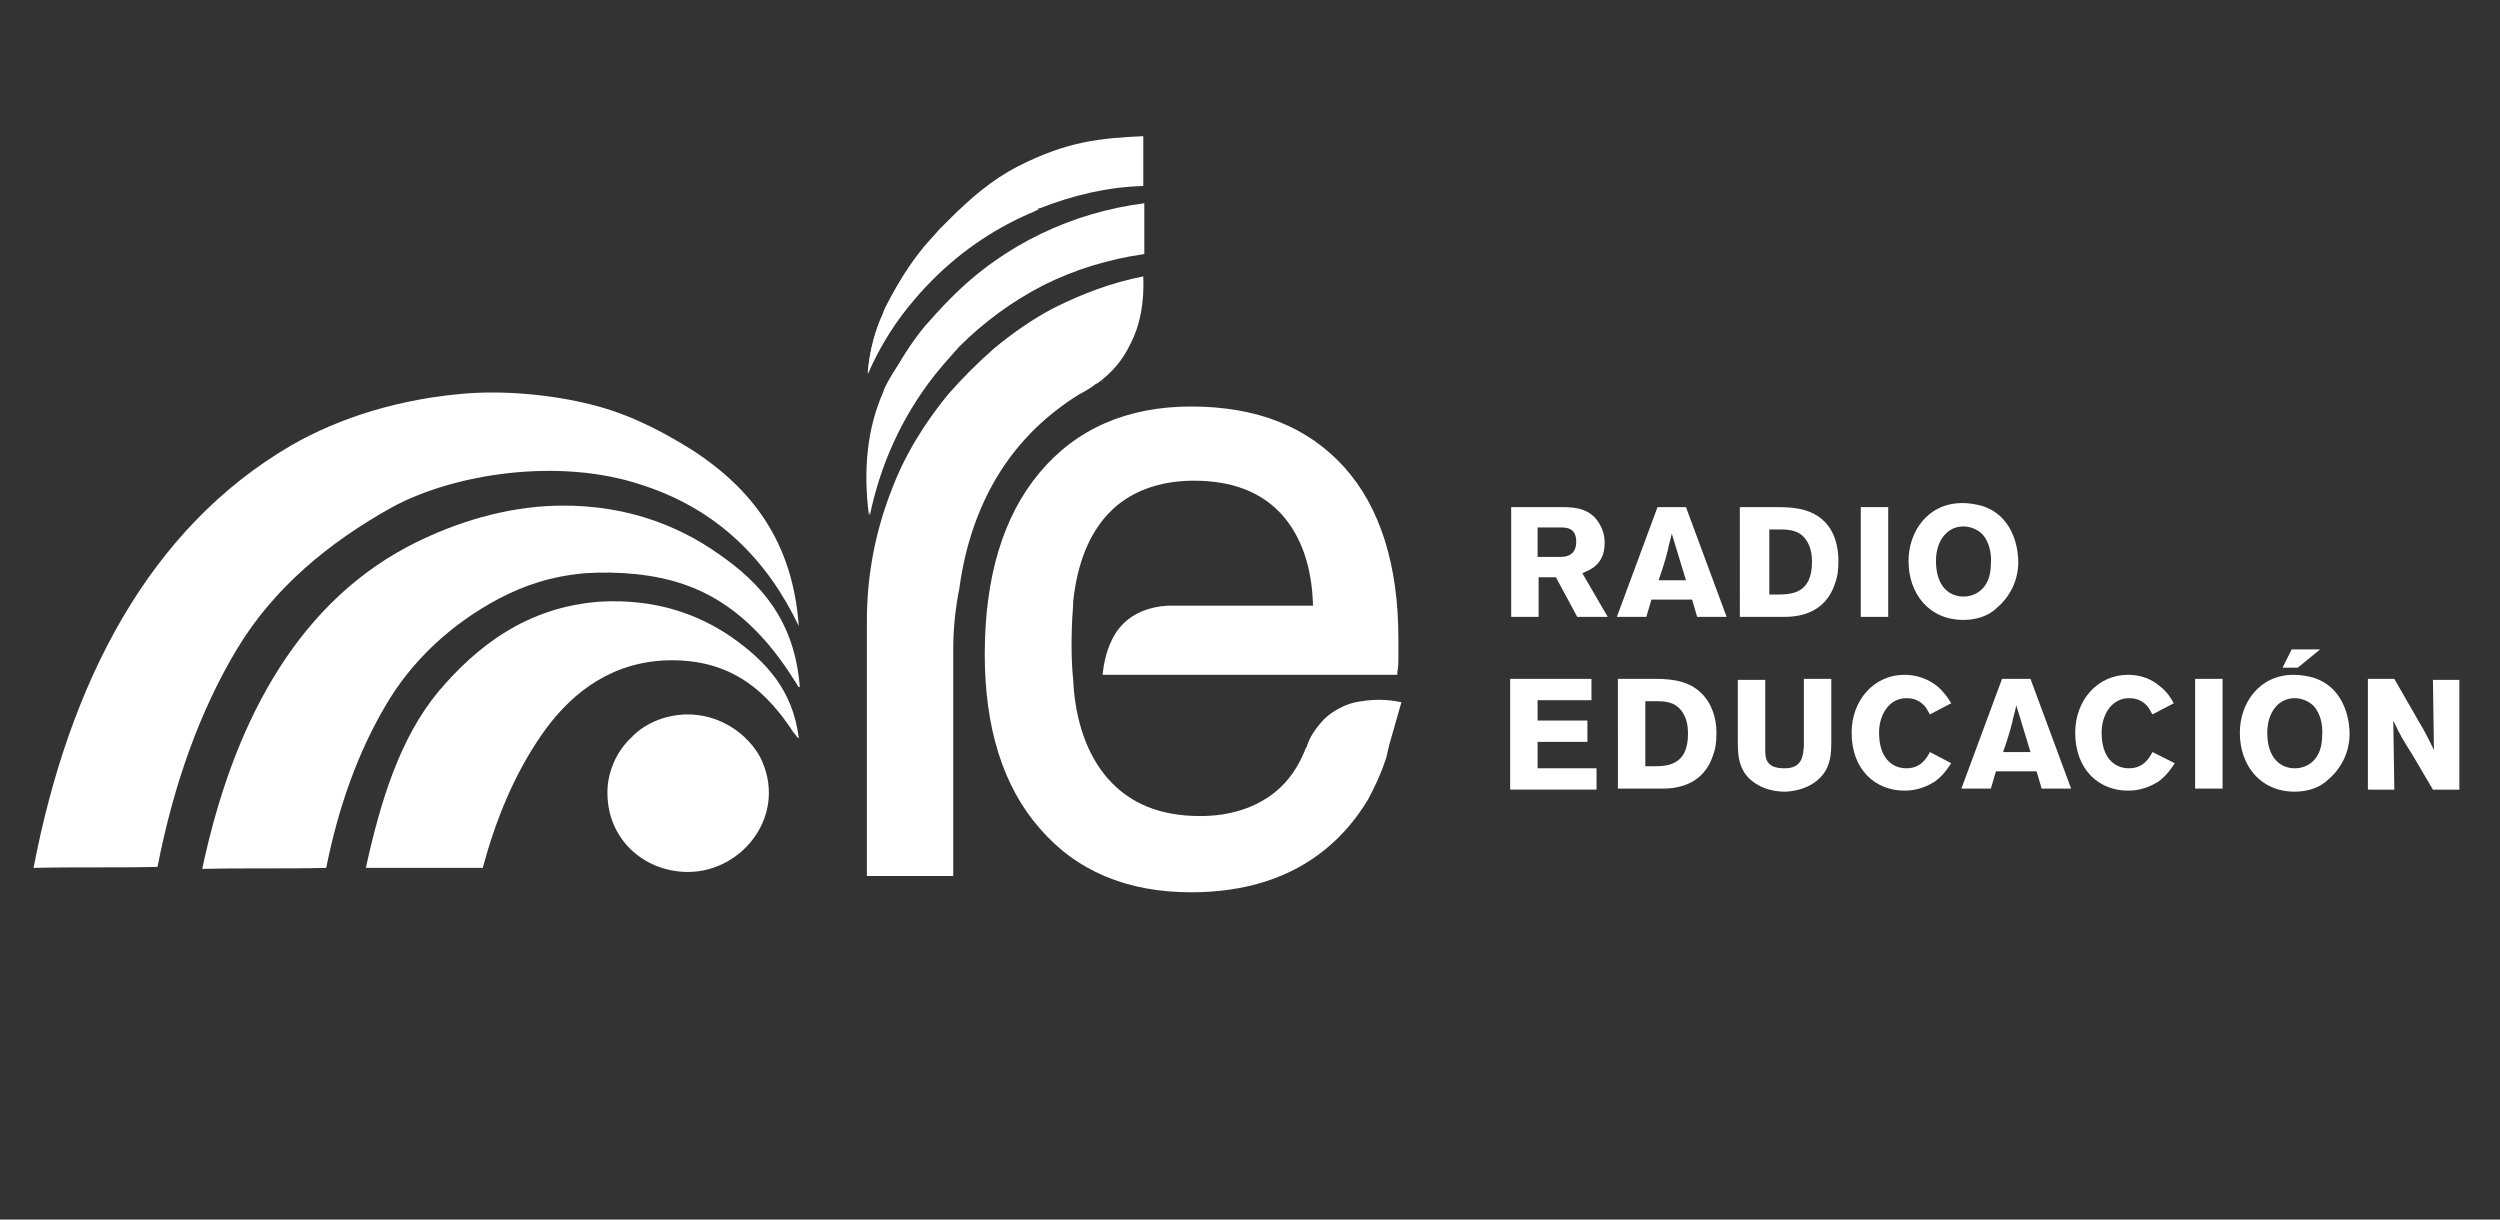 <?xml version="1.0" encoding="utf-8"?>
<!-- Generator: Adobe Illustrator 22.0.1, SVG Export Plug-In . SVG Version: 6.00 Build 0)  -->
<svg version="1.0" id="Capa_1" xmlns="http://www.w3.org/2000/svg" xmlns:xlink="http://www.w3.org/1999/xlink" x="0px" y="0px"
	 viewBox="0 0 246 120" style="enable-background:new 0 0 246 120;" xml:space="preserve">
<rect x="0" y="0" width="246" height="120" fill="#333333" stroke="none"/>
<style type="text/css">
	.st0{fill:#FFFFFF;}
	.st1{fill-rule:evenodd;clip-rule:evenodd;fill:#FFFFFF;}
	.st2{enable-background:new    ;}
	.st3{fill:url(#SVGID_1_);}
	.st4{fill:url(#SVGID_2_);}
	.st5{fill:none;}
</style>
<g>
	<g>
		<path class="st0" d="M148.6,49.9h4.9c1.1,0,2.5,0,3.5,1.1c0.5,0.6,0.9,1.4,0.9,2.4c0,2.2-1.5,2.7-2.2,3l2.5,4.3h-3l-2.1-3.9h-1.7
			v3.9h-2.7V49.9z M151.3,51.9v2.9h2.2c0.4,0,1.6,0,1.6-1.5c0-1.4-1-1.4-1.6-1.4H151.3z"/>
		<path class="st0" d="M165.9,49.9l4,10.8H167l-0.5-1.7h-4l-0.5,1.7h-2.9l4-10.8H165.9z M164.5,52.5c-0.1,0.6-0.3,1.1-0.4,1.7
			c-0.2,0.8-0.6,2.1-0.9,2.9h2.7L164.5,52.5z"/>
		<path class="st0" d="M171.3,49.9h3.4c1.3,0,3.3,0,4.7,1.3c1.1,1,1.5,2.5,1.5,4c0,0.9-0.1,1.6-0.3,2.1c-1,3.3-4,3.4-5.1,3.4h-4.3
			V49.9z M174.1,52.2v6.3h0.8c1.4,0,3.4-0.1,3.4-3.2c0-0.7-0.1-1.5-0.6-2.2c-0.7-1-1.8-1-2.6-1H174.1z"/>
		<path class="st0" d="M185.8,49.9v10.8h-2.7V49.9H185.8z"/>
		<path class="st0" d="M193.2,61c-3.4,0-5.4-2.6-5.4-5.8c0-2.9,1.9-5.7,5.3-5.7c0.6,0,1.3,0.1,2,0.3c3.3,1.1,3.5,4.7,3.5,5.5
			c0,1.9-0.9,3.5-2.1,4.5C195.6,60.7,194.3,61,193.2,61z M195.1,52.6c-0.5-0.5-1.2-0.8-1.9-0.8c-1.6,0-2.7,1.4-2.7,3.4
			c0,2.6,1.4,3.5,2.7,3.5c1.3,0,2.7-0.9,2.7-3.2C196,54.4,195.7,53.3,195.1,52.6z"/>
		<path class="st0" d="M148.6,66.8h8v2.1h-5.3v2h4.9v2.1h-4.9v2.6h5.8v2.1h-8.5V66.8z"/>
		<path class="st0" d="M159.2,66.8h3.4c1.3,0,3.3,0,4.7,1.3c1.1,1,1.6,2.5,1.6,4c0,0.9-0.1,1.6-0.3,2.1c-1,3.3-4,3.4-5.1,3.4h-4.3
			V66.8z M161.9,69.1v6.3h0.8c1.4,0,3.4-0.1,3.4-3.2c0-0.7-0.1-1.5-0.6-2.2c-0.7-1-1.8-1-2.6-1H161.9z"/>
		<path class="st0" d="M180.2,66.8v6c0,1,0,2.1-0.6,3.1c-1.2,1.9-3.6,2-4,2c-0.8,0-1.8-0.2-2.5-0.6c-2.1-1.1-2.1-3-2.1-4.4v-6h2.7
			v6.7c0,0.5,0,1,0.2,1.3c0.3,0.6,1.1,0.7,1.7,0.7c1.8,0,1.8-1.3,1.9-2.1v-6.7H180.2z"/>
		<path class="st0" d="M192,75.1c-0.4,0.6-0.8,1.2-1.6,1.8c-0.5,0.3-1.5,0.9-3,0.9c-2.9,0-5.2-2.1-5.2-5.7c0-3.2,2.2-5.7,5.2-5.7
			c1.2,0,2.3,0.4,3.2,1.1c0.7,0.6,1.1,1.2,1.4,1.7l-2.1,1.1c-0.2-0.3-0.3-0.7-0.8-1.1c-0.5-0.4-1-0.5-1.5-0.5
			c-1.7,0-2.7,1.6-2.7,3.4c0,2.4,1.2,3.5,2.7,3.5c1.4,0,2-1,2.3-1.6L192,75.1z"/>
		<path class="st0" d="M199.8,66.8l4,10.8h-2.9l-0.5-1.7h-4l-0.5,1.7H193l4-10.8H199.8z M198.4,69.4c-0.1,0.6-0.3,1.1-0.4,1.7
			c-0.2,0.8-0.6,2.1-0.9,2.9h2.7L198.4,69.4z"/>
		<path class="st0" d="M214,75.1c-0.4,0.6-0.8,1.2-1.6,1.8c-0.5,0.3-1.5,0.9-3,0.9c-2.9,0-5.2-2.1-5.2-5.7c0-3.2,2.2-5.7,5.2-5.7
			c1.2,0,2.3,0.4,3.1,1.1c0.8,0.6,1.1,1.2,1.4,1.7l-2.1,1.1c-0.2-0.3-0.3-0.7-0.8-1.1c-0.5-0.4-1-0.5-1.5-0.5
			c-1.7,0-2.7,1.6-2.7,3.4c0,2.4,1.2,3.5,2.7,3.5c1.4,0,2-1,2.3-1.6L214,75.1z"/>
		<path class="st0" d="M218.7,66.8v10.8H216V66.8H218.7z"/>
		<path class="st0" d="M225.8,77.9c-3.4,0-5.4-2.6-5.4-5.8c0-2.9,1.9-5.7,5.3-5.7c0.6,0,1.3,0.1,2,0.3c3.3,1.1,3.5,4.7,3.5,5.5
			c0,1.9-0.9,3.5-2.1,4.5C228.2,77.6,226.9,77.9,225.8,77.9z M227.7,69.5c-0.5-0.5-1.2-0.8-1.9-0.8c-1.6,0-2.7,1.4-2.7,3.4
			c0,2.6,1.4,3.5,2.7,3.5c1.3,0,2.7-0.9,2.7-3.2C228.6,71.3,228.3,70.2,227.7,69.5z M225.5,63.9h2.8l-2.2,1.8h-1.5L225.5,63.9z"/>
		<path class="st0" d="M233,66.8h2.6l2.3,4c0.9,1.5,1.1,2,1.6,3l-0.1-6.9h2.6v10.8h-2.6l-2-3.4c-1-1.6-1.2-1.9-1.9-3.4l0.1,6.8H233
			V66.8z"/>
	</g>
	<g>
		<path class="st1" d="M78.6,61.6c-3.1-6.5-8-11.5-15.5-13.9C55,45,44.7,46.6,38.6,49.9c-6.3,3.5-11.7,8-15.3,14
			c-3.6,6-6.2,13.2-7.8,21.4c-3.9,0.1-8.1,0-12.2,0.1C6.8,67.2,14.6,52,28.7,43.8c4.7-2.7,10.7-4.6,17.4-5.1
			c4.4-0.3,9.2,0.3,12.8,1.3c3.6,1,6.7,2.7,9.4,4.4C73.9,48.1,78,53.2,78.6,61.6z"/>
		<path class="st1" d="M78.7,67.6c-0.2,0.1-0.3-0.4-0.5-0.6c-2.5-4-5.9-7.8-10.9-9.5c-2.9-1-6.3-1.3-9.7-1.1c-3.4,0.3-6,1.2-8.5,2.5
			c-4.7,2.5-8.6,6.1-11.2,10.6c-2.7,4.6-4.6,9.9-5.8,15.9c-3.9,0.1-8.1,0-12.2,0.1c2.9-13.7,8.9-25.7,20.2-31.7
			c3.8-2,8.6-3.7,13.7-4c7.2-0.4,12.8,1.8,16.9,4.7C74.9,57.4,78.2,61.1,78.7,67.6z"/>
		<path class="st1" d="M78.6,72.6c-0.1,0.1-0.3-0.3-0.5-0.5c-2.5-3.8-6-7.5-13-7.1c-5.6,0.4-9.3,3.7-11.8,7.3
			c-2.7,3.9-4.5,8.3-5.8,13.1c-3.8,0-7.7,0-11.5,0c1.4-6.4,3.3-12.7,7.1-17.3c3.7-4.4,8.7-8.4,16-8.9c5.5-0.3,9.7,1.3,12.9,3.5
			C75.4,65.1,78,67.9,78.6,72.6z"/>
		<path class="st1" d="M67.4,70.3c3.5-0.1,6.2,2,7.4,4.2c2.8,5.6-1.7,11.3-7.1,11.3c-4.5,0-8.3-3.5-7.9-8.5c0.2-1.9,1.1-3.6,2.3-4.7
			C63.3,71.3,65.2,70.4,67.4,70.3z"/>
		<path class="st0" d="M108.6,37.4c-0.1,0.1-0.2,0.1-0.2,0.2C108.5,37.5,108.5,37.5,108.6,37.4z"/>
		<g>
			<path class="st0" d="M93.5,29.4c-0.9,0.9-1.7,1.8-2.5,2.7c-1.4,1.7-2.5,3.5-3.5,5.4c-0.2,0.4-0.4,0.7-0.5,1.1
				c-1.5,3.4-2,7.4-1.4,12.1c1-4.9,3.1-9.6,6.3-13.7c0.8-1,1.6-1.9,2.5-2.9c2.5-2.5,5.3-4.5,8.2-6c3.2-1.6,6.5-2.6,10-3.1v-5
				C105.6,20.9,98.8,24,93.5,29.4z"/>
			<path class="st0" d="M94.3,34.1c2.5-2.5,5.3-4.5,8.2-6c-1.3,0.2-2.6,0.5-3.9,0.9c-5.3,1.7-9,4.5-11.2,8.5
				c-0.2,0.4-0.4,0.7-0.5,1.1c-1.5,3.4-2,7.4-1.4,12.1c1.9-7.9,4.2-10.8,6.3-13.7C92.5,35.9,93.4,35,94.3,34.1z"/>
		</g>
		<path class="st0" d="M112.5,13.4c-4.3,0.2-7.5,0.5-12.4,3c-2.5,1.3-4.6,3.1-6.7,5.2c-0.3,0.3-0.7,0.7-1,1c-0.5,0.6-1,1.1-1.5,1.7
			c-1.4,1.7-2.5,3.5-3.5,5.4c-0.2,0.4-0.4,0.7-0.5,1.1c-0.8,1.7-1.3,3.6-1.5,5.7c0,0.1,0,0.1,0,0.2c1-2.3,2.3-4.5,3.9-6.5
			c0.8-1,1.6-1.9,2.5-2.8c3-3,6.4-5.2,10-6.7c0.1-0.1,0.3-0.1,0.4-0.2c0,0,0,0,0.1,0c3.3-1.3,6.7-2.1,10.2-2.2L112.5,13.4
			L112.5,13.4z"/>
		<path class="st0" d="M92.8,22.4c-0.1,0.1-0.3,0.2-0.4,0.3c-0.5,0.6-1,1.1-1.5,1.7c-1.4,1.7-2.5,3.5-3.5,5.4
			c-0.2,0.4-0.4,0.7-0.5,1.1c-0.8,1.7-1.3,3.6-1.5,5.7c0,0.1,0,0.1,0,0.2c1-2.3,2.3-4.5,3.9-6.5c0.8-1,1.6-1.9,2.5-2.8
			c3-3,6.4-5.2,10-6.7c0.1-0.1,0.3-0.1,0.4-0.2C99.3,19.9,96.2,20.6,92.8,22.4z"/>
		<path class="st0" d="M137.9,69.1L137.9,69.1c-1.4-0.3-2.7-0.3-3.9-0.1c-0.9,0.1-1.7,0.4-2.4,0.8c-0.7,0.4-1.2,0.8-1.7,1.4
			c-0.5,0.6-1,1.3-1.3,2.2c0,0.1,0,0.1-0.1,0.2c-0.7,1.8-1.7,3.3-3.1,4.4c-1.9,1.5-4.4,2.3-7.3,2.3c-3.9,0-6.9-1.2-9.1-3.7
			c-2-2.3-3.2-5.6-3.4-9.7c0,0,0,0,0,0c-0.3-2.8-0.1-6.3,0-7.4c0-0.1,0-0.2,0-0.2c0,0,0-0.1,0-0.1c0.4-3.8,1.6-6.7,3.5-8.7
			c2-2.1,4.9-3.2,8.4-3.2c3.7,0,6.6,1.1,8.6,3.3c1.9,2.1,3,5.1,3.1,9h-12.2h-0.3h-1.2c-0.1,0-0.2,0-0.3,0c-0.1,0-0.2,0-0.3,0
			c-1.8,0.1-3.3,0.7-4.4,1.8c-0.5,0.5-0.9,1.1-1.2,1.8c-0.4,0.9-0.7,2-0.8,3.2h0c0,0,0,0,0,0h8.2h0.3h20.5l0-0.3
			c0.1-0.4,0.1-0.9,0.1-1.3c0-0.4,0-1.1,0-2c0-7.2-1.8-12.9-5.3-16.8c-3.6-4-8.6-6-15.1-6c-6.3,0-11.3,2.2-14.9,6.5
			c-3.6,4.3-5.4,10.3-5.4,17.9c0,7.2,1.8,13,5.4,17.1c3.6,4.2,8.6,6.3,14.9,6.3c5.3,0,9.8-1.4,13.3-4.3c1.7-1.4,3-3,4.1-4.8
			c0.7-1.3,1.3-2.6,1.8-4.1l0.3-1.3L137.9,69.1C138,69.1,137.9,69.1,137.9,69.1z"/>
		<path class="st0" d="M112.5,27.2C112.5,27.1,112.5,27.1,112.5,27.2c-3.1,0.6-6,1.7-8.8,3.1c-2.1,1.1-4.1,2.5-5.9,4
			c-1.6,1.4-3.1,2.9-4.5,4.5c-2.3,2.8-4.3,6-5.6,9.5c-1.6,4.1-2.4,8.4-2.4,12.8v25.1h0h8.5l0-22.4c0-1.9,0.2-3.9,0.6-5.9
			c0.6-4.4,1.9-7.9,3.6-10.8c2.3-3.9,5.3-6.5,8.2-8.3c0.4-0.2,0.9-0.5,1.2-0.7c0.1-0.1,0.3-0.2,0.4-0.3c0.1,0,0.1-0.1,0.2-0.1
			c1.4-1,2.5-2.3,3.2-3.8C112.2,32,112.6,29.8,112.5,27.2z"/>
	</g>
</g>
<rect class="st5" width="246" height="120"/>
</svg>
